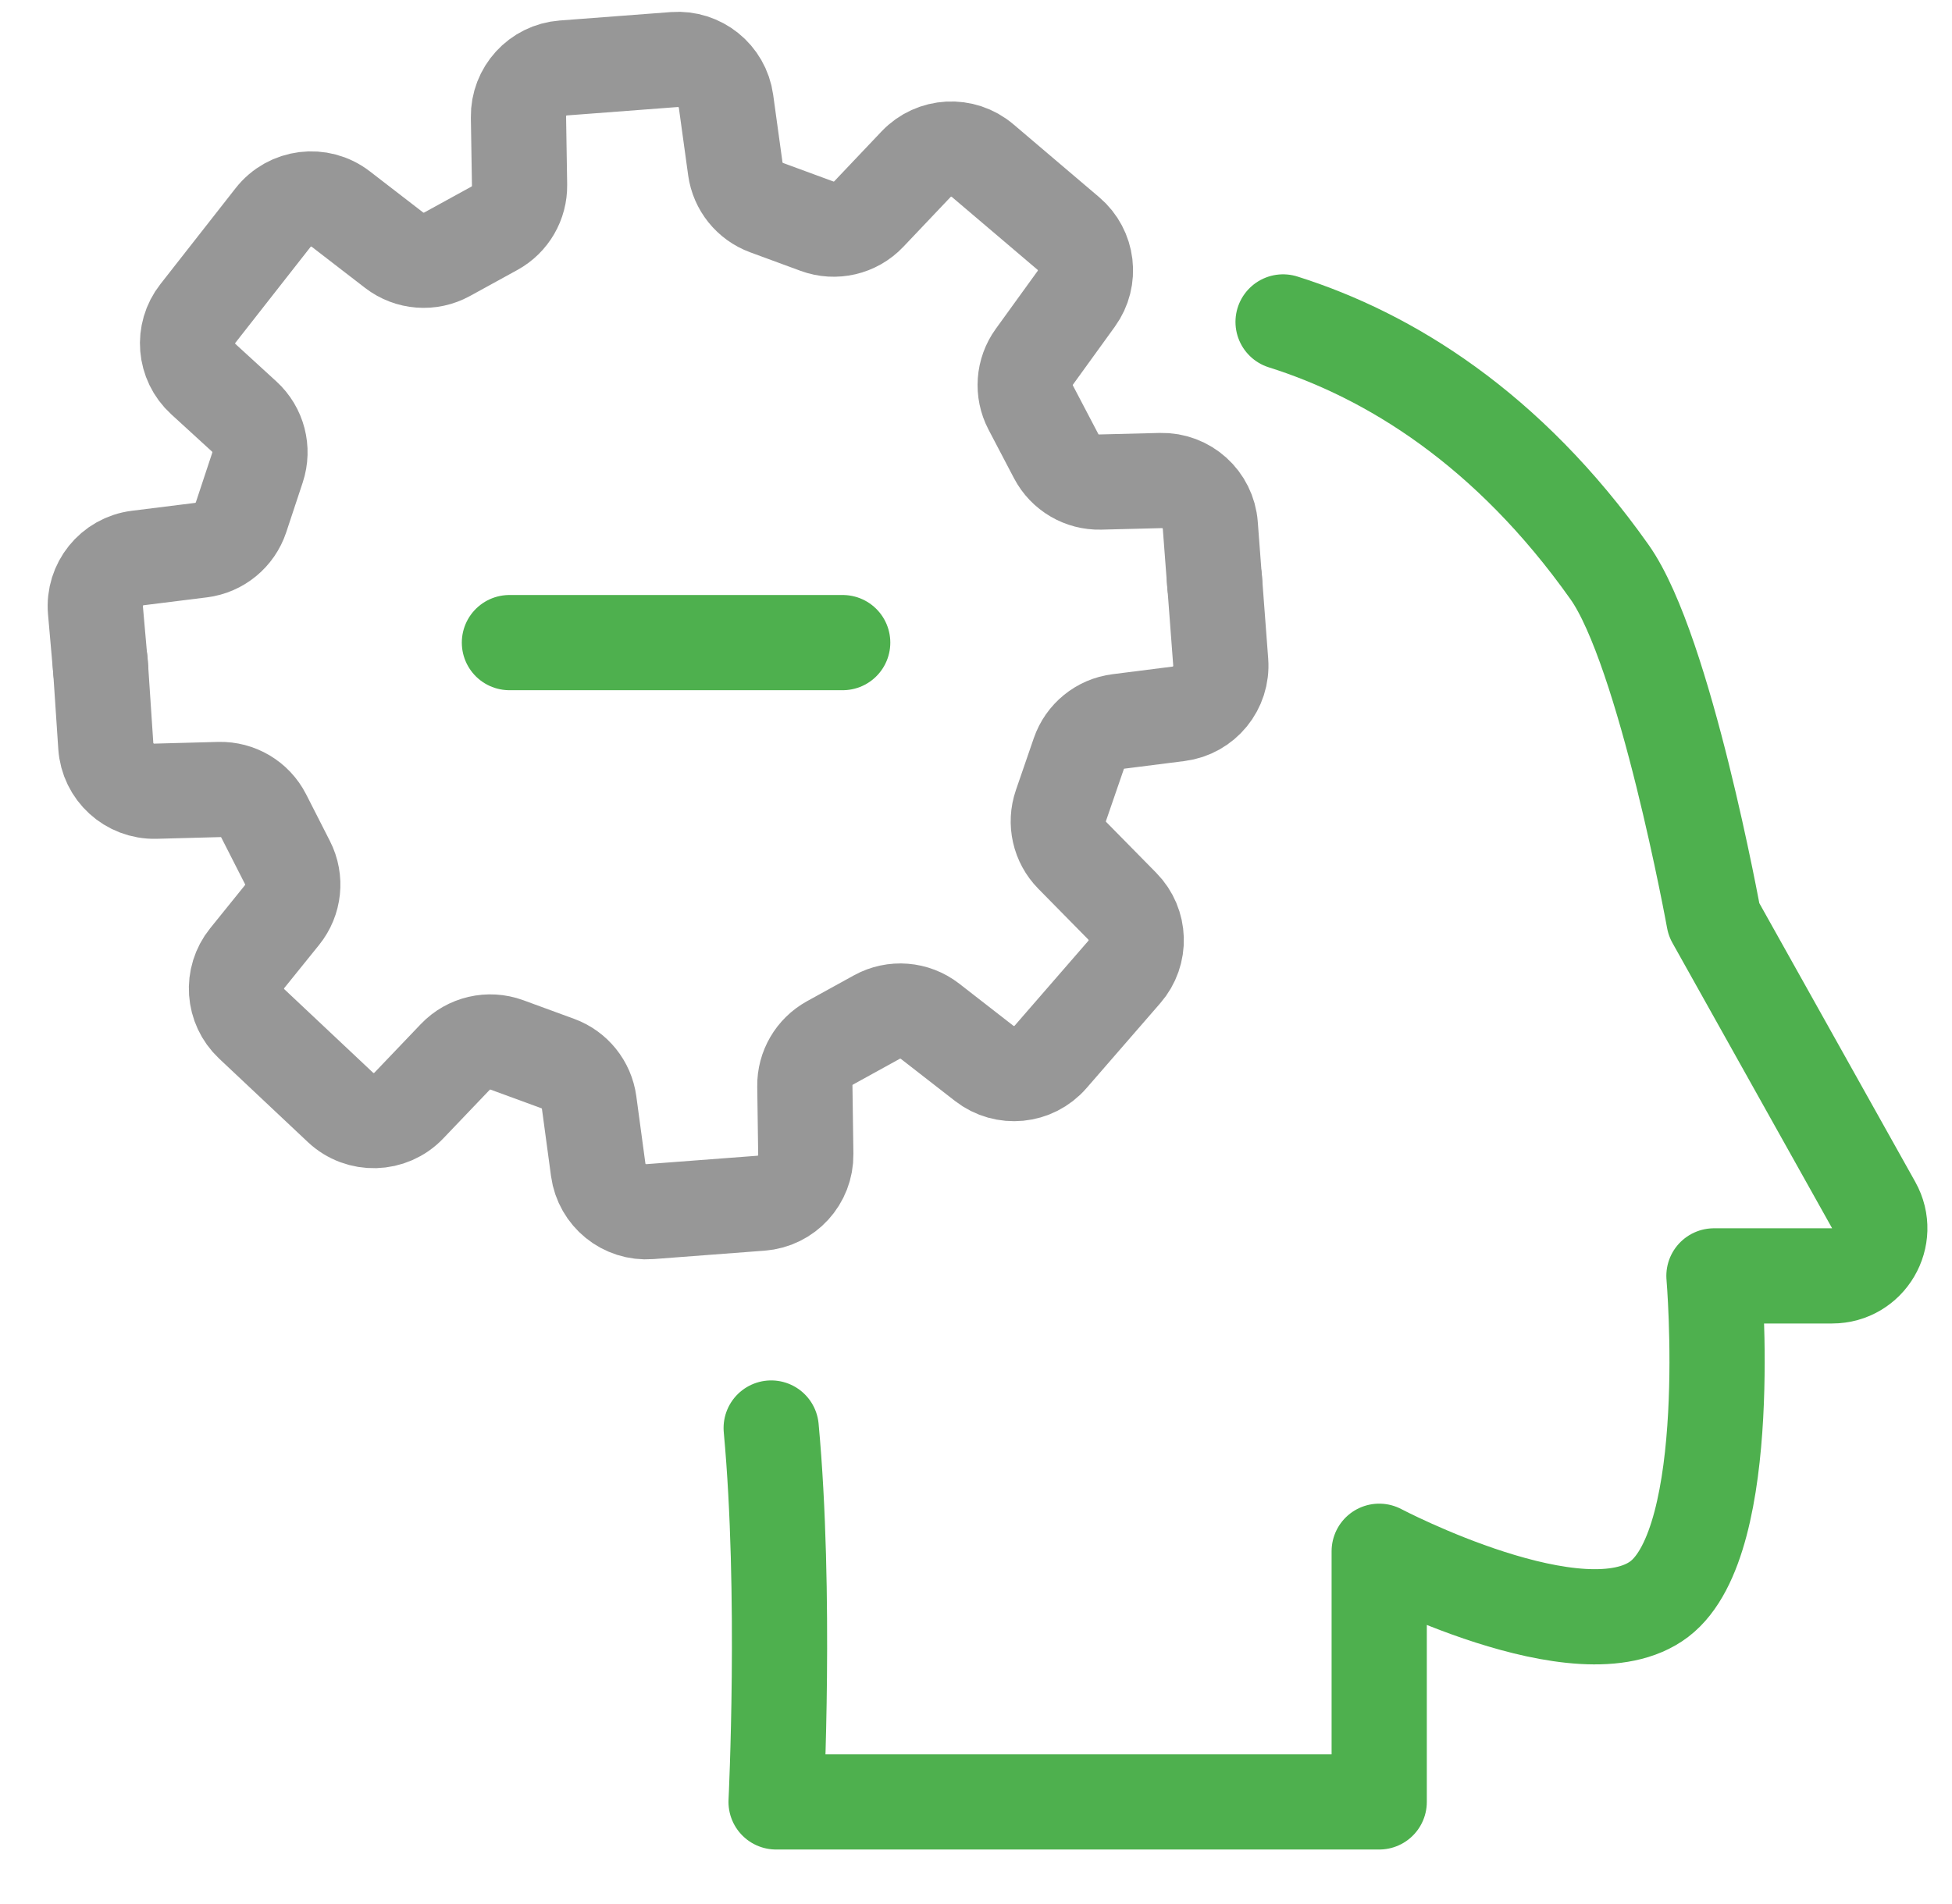 <svg width="41" height="40" viewBox="0 0 41 40" fill="none" xmlns="http://www.w3.org/2000/svg">
<g id="psychometric-2">
<path id="paths" d="M26.95 6.763C29.171 7.463 31.669 8.994 33.808 12.019C34.974 13.667 36 19.319 36 19.319L39.355 25.316C39.728 25.983 39.246 26.804 38.482 26.804H36C36 26.804 36.478 32.358 34.852 33.594C33.225 34.83 28.969 32.589 28.969 32.589V37.855H16.301C16.301 37.855 16.519 33.457 16.198 30" stroke="#4EB04E" stroke-width="2" stroke-linecap="round" stroke-linejoin="round"/>
<g id="cog">
<path id="paths_2" d="M2.116 14.083L2.005 12.822C1.957 12.277 2.349 11.791 2.892 11.723L4.223 11.557C4.613 11.508 4.939 11.239 5.063 10.867L5.409 9.822C5.535 9.441 5.426 9.021 5.13 8.751L4.27 7.964C3.877 7.605 3.828 7.004 4.156 6.586L5.736 4.57C6.081 4.13 6.716 4.05 7.158 4.392L8.278 5.256C8.599 5.503 9.035 5.537 9.39 5.342L10.386 4.795C10.716 4.614 10.919 4.264 10.913 3.887L10.89 2.459C10.881 1.921 11.293 1.469 11.83 1.428L14.164 1.251C14.7 1.211 15.175 1.594 15.249 2.126L15.445 3.547C15.497 3.919 15.749 4.232 16.102 4.362L17.159 4.751C17.541 4.892 17.969 4.792 18.249 4.496L19.242 3.449C19.614 3.057 20.227 3.024 20.639 3.374L22.441 4.906C22.845 5.25 22.917 5.847 22.606 6.277L21.726 7.494C21.5 7.806 21.47 8.22 21.649 8.562L22.184 9.583C22.364 9.926 22.723 10.137 23.11 10.127L24.381 10.095C24.923 10.082 25.38 10.495 25.421 11.036L25.515 12.279" stroke="#979797" stroke-width="2" stroke-linecap="round" stroke-linejoin="round"/>
<path id="paths_3" d="M2.104 13.899L2.222 15.669C2.257 16.215 2.718 16.636 3.265 16.622L4.606 16.586C4.998 16.576 5.361 16.792 5.539 17.141L6.039 18.123C6.221 18.48 6.176 18.911 5.924 19.223L5.192 20.13C4.858 20.544 4.9 21.146 5.287 21.51L7.153 23.266C7.56 23.648 8.2 23.631 8.586 23.227L9.563 22.204C9.842 21.912 10.269 21.813 10.648 21.952L11.715 22.343C12.07 22.473 12.323 22.788 12.374 23.162L12.565 24.576C12.638 25.11 13.113 25.495 13.65 25.454L15.984 25.277C16.52 25.237 16.932 24.787 16.925 24.249L16.905 22.815C16.9 22.44 17.103 22.092 17.432 21.91L18.419 21.366C18.775 21.17 19.213 21.205 19.534 21.454L20.673 22.34C21.1 22.672 21.712 22.612 22.066 22.204L23.616 20.419C23.965 20.018 23.946 19.416 23.573 19.038L22.52 17.968C22.25 17.693 22.158 17.288 22.284 16.923L22.659 15.834C22.785 15.467 23.108 15.204 23.493 15.156L24.754 14.996C25.291 14.928 25.681 14.45 25.64 13.91L25.508 12.159" stroke="#979797" stroke-width="2" stroke-linecap="round" stroke-linejoin="round"/>
<path id="Line 8" d="M10.7 13.5L17.7 13.5" stroke="#4EB04E" stroke-width="2" stroke-linecap="round"/>
</g>
</g>
</svg>
